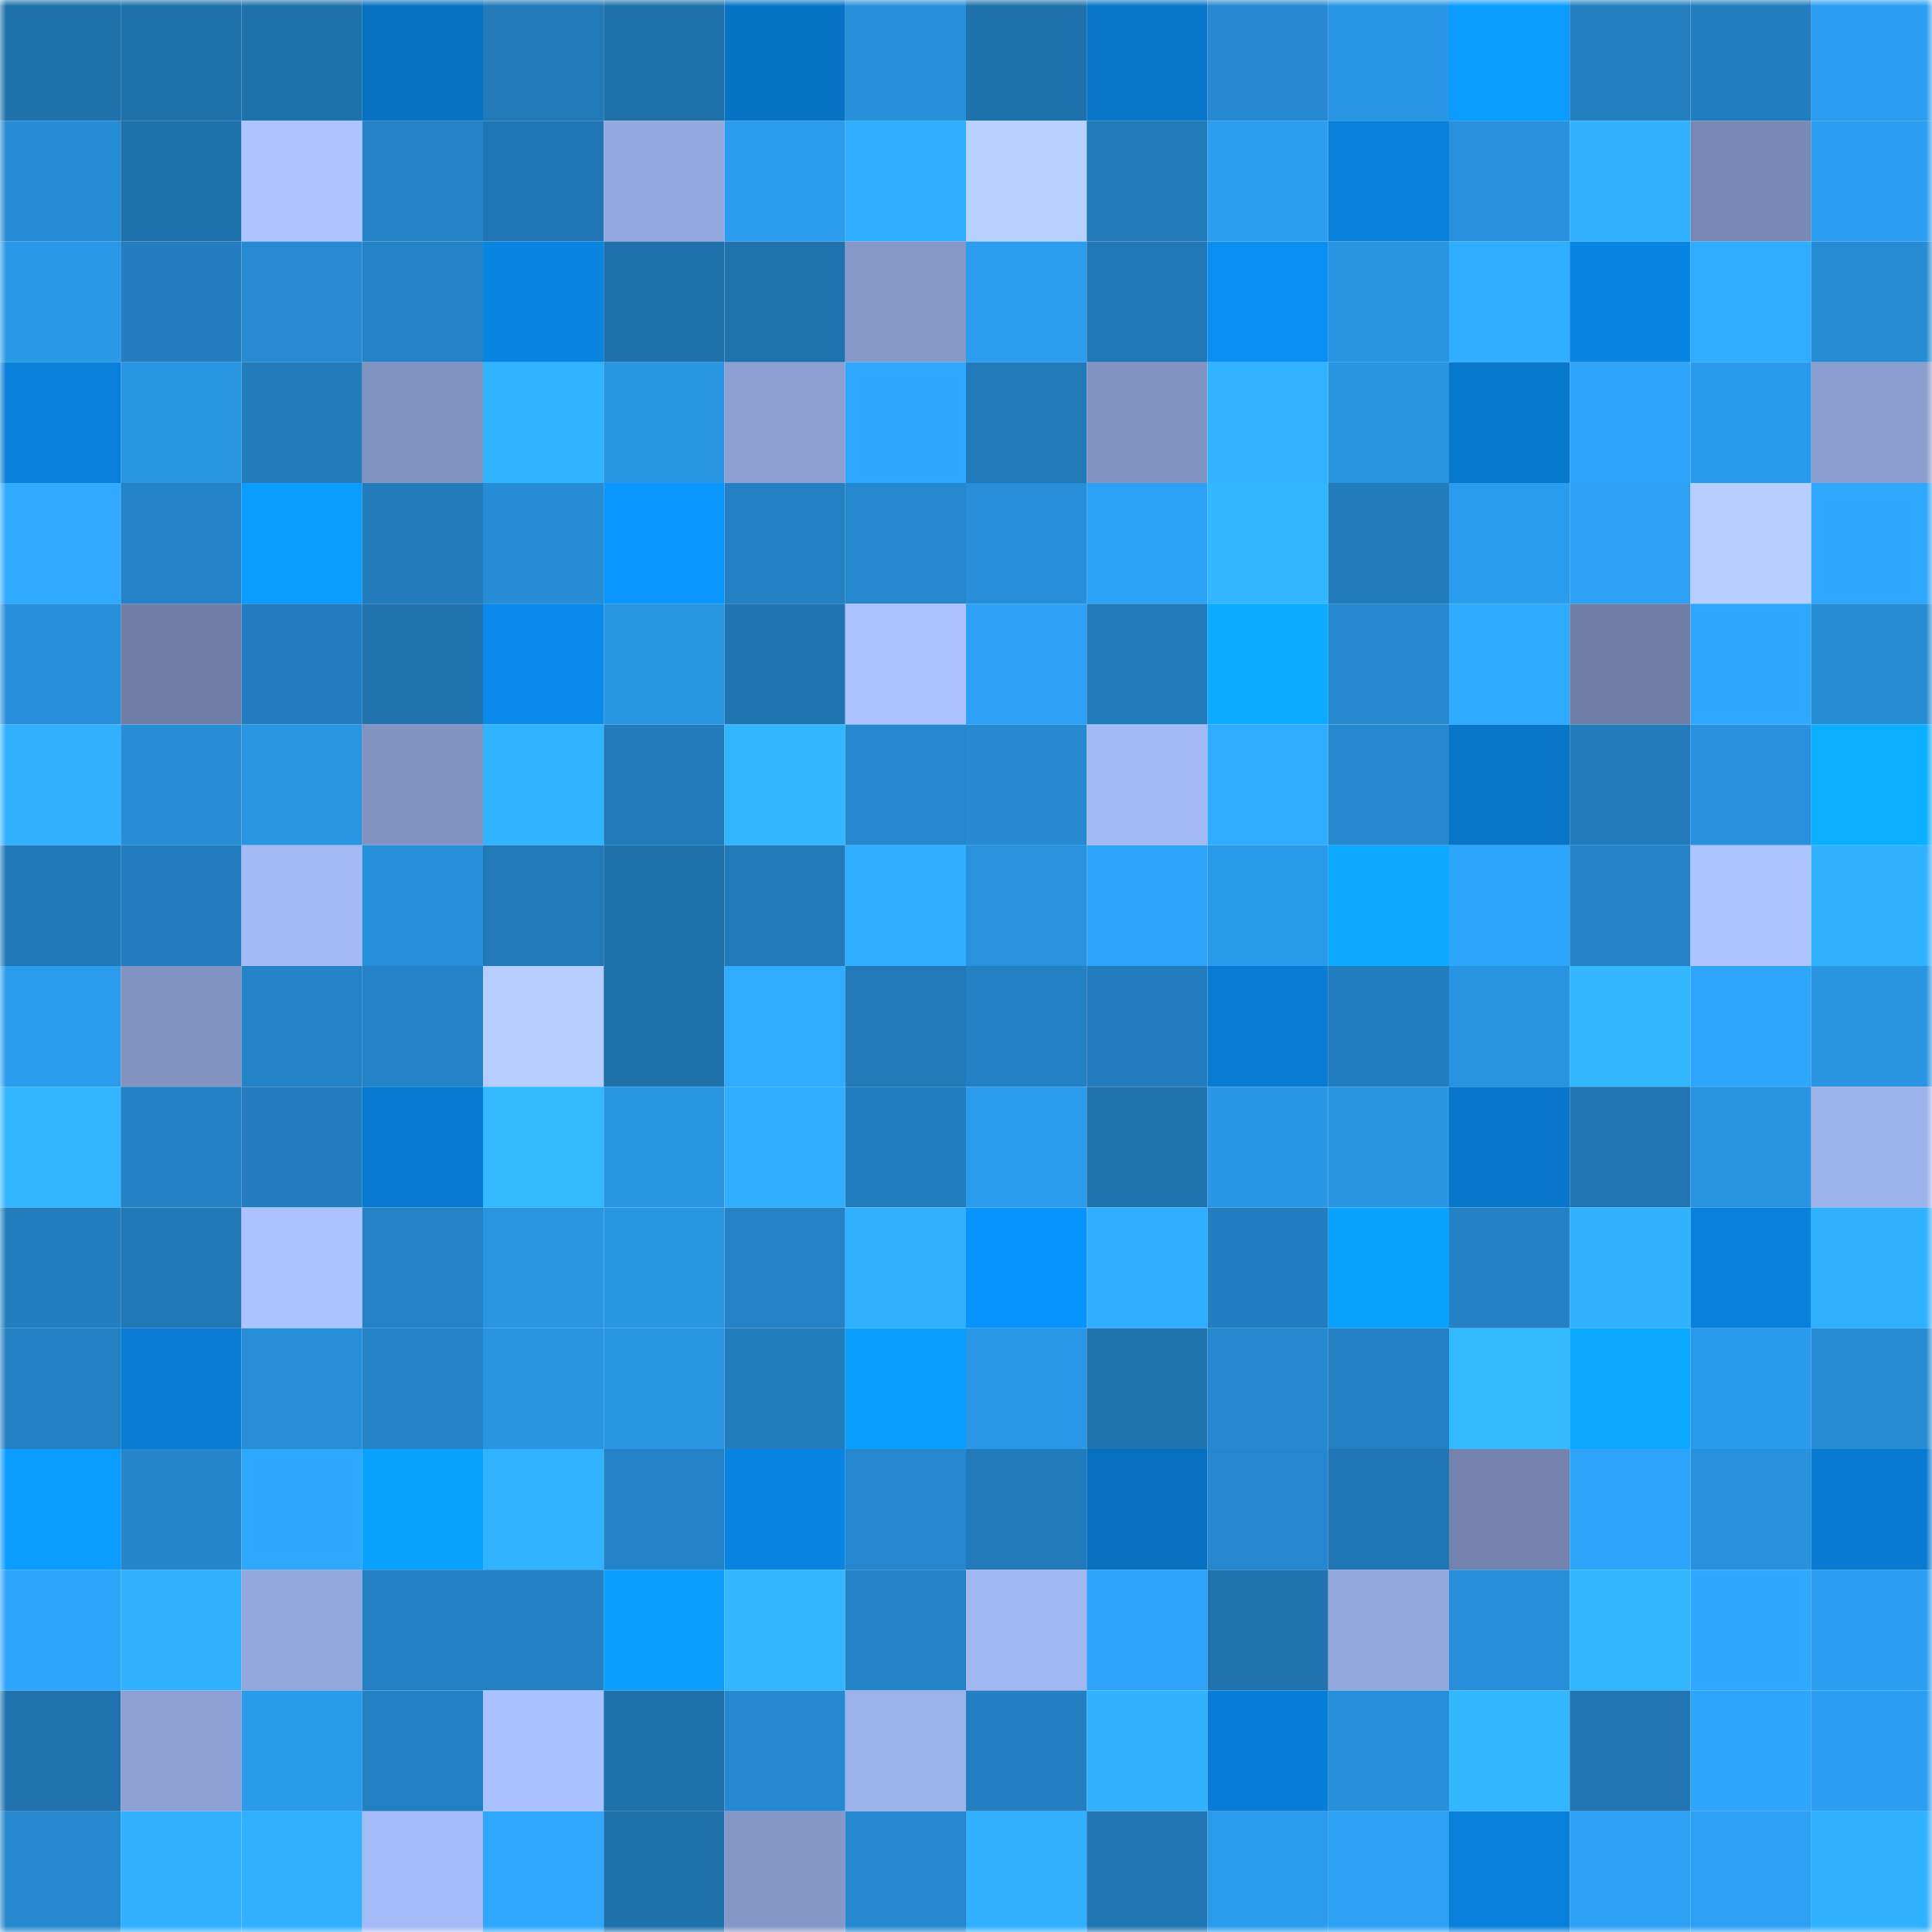 <svg viewBox="0 0 160 160" fill="none" role="img" xmlns="http://www.w3.org/2000/svg" width="240" height="240" name="ens%2Crektguys1.eth"><mask id="1382495382" mask-type="alpha" maskUnits="userSpaceOnUse" x="0" y="0" width="160" height="160"><rect width="160" height="160" fill="#FFFFFF"></rect></mask><g mask="url(#1382495382)"><rect x="0" y="0" width="10" height="10" fill="#1f71ab"></rect><rect x="10" y="0" width="10" height="10" fill="#1f71ab"></rect><rect x="20" y="0" width="10" height="10" fill="#1f71ab"></rect><rect x="30" y="0" width="10" height="10" fill="#0771c2"></rect><rect x="40" y="0" width="10" height="10" fill="#2179b8"></rect><rect x="50" y="0" width="10" height="10" fill="#1f71ab"></rect><rect x="60" y="0" width="10" height="10" fill="#0773c5"></rect><rect x="70" y="0" width="10" height="10" fill="#2790db"></rect><rect x="80" y="0" width="10" height="10" fill="#1f71ab"></rect><rect x="90" y="0" width="10" height="10" fill="#0775c8"></rect><rect x="100" y="0" width="10" height="10" fill="#2689d1"></rect><rect x="110" y="0" width="10" height="10" fill="#2997e6"></rect><rect x="120" y="0" width="10" height="10" fill="#0a9dff"></rect><rect x="130" y="0" width="10" height="10" fill="#237fc0"></rect><rect x="140" y="0" width="10" height="10" fill="#227dbf"></rect><rect x="150" y="0" width="10" height="10" fill="#2b9ef1"></rect><rect x="0" y="10" width="10" height="10" fill="#268cd5"></rect><rect x="10" y="10" width="10" height="10" fill="#1f71ab"></rect><rect x="20" y="10" width="10" height="10" fill="#abc4ff"></rect><rect x="30" y="10" width="10" height="10" fill="#2482c6"></rect><rect x="40" y="10" width="10" height="10" fill="#2177b5"></rect><rect x="50" y="10" width="10" height="10" fill="#94a9df"></rect><rect x="60" y="10" width="10" height="10" fill="#2b9ced"></rect><rect x="70" y="10" width="10" height="10" fill="#2fadff"></rect><rect x="80" y="10" width="10" height="10" fill="#b6d0ff"></rect><rect x="90" y="10" width="10" height="10" fill="#217ab9"></rect><rect x="100" y="10" width="10" height="10" fill="#2b9ef0"></rect><rect x="110" y="10" width="10" height="10" fill="#087fd9"></rect><rect x="120" y="10" width="10" height="10" fill="#2891dd"></rect><rect x="130" y="10" width="10" height="10" fill="#31b2ff"></rect><rect x="140" y="10" width="10" height="10" fill="#7889b5"></rect><rect x="150" y="10" width="10" height="10" fill="#2b9ef1"></rect><rect x="0" y="20" width="10" height="10" fill="#2998e6"></rect><rect x="10" y="20" width="10" height="10" fill="#227cbd"></rect><rect x="20" y="20" width="10" height="10" fill="#268bd3"></rect><rect x="30" y="20" width="10" height="10" fill="#2482c6"></rect><rect x="40" y="20" width="10" height="10" fill="#0884e1"></rect><rect x="50" y="20" width="10" height="10" fill="#1f71ab"></rect><rect x="60" y="20" width="10" height="10" fill="#1f72ad"></rect><rect x="70" y="20" width="10" height="10" fill="#8598c8"></rect><rect x="80" y="20" width="10" height="10" fill="#2b9cee"></rect><rect x="90" y="20" width="10" height="10" fill="#2178b6"></rect><rect x="100" y="20" width="10" height="10" fill="#098ff4"></rect><rect x="110" y="20" width="10" height="10" fill="#2995e2"></rect><rect x="120" y="20" width="10" height="10" fill="#2fadff"></rect><rect x="130" y="20" width="10" height="10" fill="#0884e2"></rect><rect x="140" y="20" width="10" height="10" fill="#2facff"></rect><rect x="150" y="20" width="10" height="10" fill="#268cd4"></rect><rect x="0" y="30" width="10" height="10" fill="#087fd9"></rect><rect x="10" y="30" width="10" height="10" fill="#2996e4"></rect><rect x="20" y="30" width="10" height="10" fill="#227cbc"></rect><rect x="30" y="30" width="10" height="10" fill="#8093c1"></rect><rect x="40" y="30" width="10" height="10" fill="#31b4ff"></rect><rect x="50" y="30" width="10" height="10" fill="#2996e4"></rect><rect x="60" y="30" width="10" height="10" fill="#8ca0d3"></rect><rect x="70" y="30" width="10" height="10" fill="#2ea8ff"></rect><rect x="80" y="30" width="10" height="10" fill="#217bba"></rect><rect x="90" y="30" width="10" height="10" fill="#8294c3"></rect><rect x="100" y="30" width="10" height="10" fill="#31b3ff"></rect><rect x="110" y="30" width="10" height="10" fill="#2995e2"></rect><rect x="120" y="30" width="10" height="10" fill="#0878cd"></rect><rect x="130" y="30" width="10" height="10" fill="#2da4fa"></rect><rect x="140" y="30" width="10" height="10" fill="#2a9bec"></rect><rect x="150" y="30" width="10" height="10" fill="#8a9dcf"></rect><rect x="0" y="40" width="10" height="10" fill="#2faaff"></rect><rect x="10" y="40" width="10" height="10" fill="#2483c8"></rect><rect x="20" y="40" width="10" height="10" fill="#0a9dff"></rect><rect x="30" y="40" width="10" height="10" fill="#227bbb"></rect><rect x="40" y="40" width="10" height="10" fill="#268cd5"></rect><rect x="50" y="40" width="10" height="10" fill="#0a96ff"></rect><rect x="60" y="40" width="10" height="10" fill="#2380c2"></rect><rect x="70" y="40" width="10" height="10" fill="#2587cd"></rect><rect x="80" y="40" width="10" height="10" fill="#278fd9"></rect><rect x="90" y="40" width="10" height="10" fill="#2ca2f6"></rect><rect x="100" y="40" width="10" height="10" fill="#32b6ff"></rect><rect x="110" y="40" width="10" height="10" fill="#227bbb"></rect><rect x="120" y="40" width="10" height="10" fill="#2b9ced"></rect><rect x="130" y="40" width="10" height="10" fill="#2ca0f3"></rect><rect x="140" y="40" width="10" height="10" fill="#b6cfff"></rect><rect x="150" y="40" width="10" height="10" fill="#2ea8ff"></rect><rect x="0" y="50" width="10" height="10" fill="#278fd9"></rect><rect x="10" y="50" width="10" height="10" fill="#6f7fa7"></rect><rect x="20" y="50" width="10" height="10" fill="#227cbd"></rect><rect x="30" y="50" width="10" height="10" fill="#1f72ad"></rect><rect x="40" y="50" width="10" height="10" fill="#0989ea"></rect><rect x="50" y="50" width="10" height="10" fill="#2996e4"></rect><rect x="60" y="50" width="10" height="10" fill="#2074b1"></rect><rect x="70" y="50" width="10" height="10" fill="#aac2ff"></rect><rect x="80" y="50" width="10" height="10" fill="#2ca1f5"></rect><rect x="90" y="50" width="10" height="10" fill="#217ab9"></rect><rect x="100" y="50" width="10" height="10" fill="#0bacff"></rect><rect x="110" y="50" width="10" height="10" fill="#2587cd"></rect><rect x="120" y="50" width="10" height="10" fill="#2eaaff"></rect><rect x="130" y="50" width="10" height="10" fill="#6f7fa7"></rect><rect x="140" y="50" width="10" height="10" fill="#2ea8ff"></rect><rect x="150" y="50" width="10" height="10" fill="#268cd4"></rect><rect x="0" y="60" width="10" height="10" fill="#30b0ff"></rect><rect x="10" y="60" width="10" height="10" fill="#268dd6"></rect><rect x="20" y="60" width="10" height="10" fill="#2995e3"></rect><rect x="30" y="60" width="10" height="10" fill="#8093c1"></rect><rect x="40" y="60" width="10" height="10" fill="#31b4ff"></rect><rect x="50" y="60" width="10" height="10" fill="#217ab9"></rect><rect x="60" y="60" width="10" height="10" fill="#32b6ff"></rect><rect x="70" y="60" width="10" height="10" fill="#2587cd"></rect><rect x="80" y="60" width="10" height="10" fill="#268ad2"></rect><rect x="90" y="60" width="10" height="10" fill="#a2b9f4"></rect><rect x="100" y="60" width="10" height="10" fill="#2facff"></rect><rect x="110" y="60" width="10" height="10" fill="#2587cd"></rect><rect x="120" y="60" width="10" height="10" fill="#0775c8"></rect><rect x="130" y="60" width="10" height="10" fill="#217ab9"></rect><rect x="140" y="60" width="10" height="10" fill="#2891dd"></rect><rect x="150" y="60" width="10" height="10" fill="#0bafff"></rect><rect x="0" y="70" width="10" height="10" fill="#2178b7"></rect><rect x="10" y="70" width="10" height="10" fill="#227cbd"></rect><rect x="20" y="70" width="10" height="10" fill="#a2b9f4"></rect><rect x="30" y="70" width="10" height="10" fill="#2790db"></rect><rect x="40" y="70" width="10" height="10" fill="#2179b8"></rect><rect x="50" y="70" width="10" height="10" fill="#1f71ab"></rect><rect x="60" y="70" width="10" height="10" fill="#2179b8"></rect><rect x="70" y="70" width="10" height="10" fill="#2fadff"></rect><rect x="80" y="70" width="10" height="10" fill="#2892de"></rect><rect x="90" y="70" width="10" height="10" fill="#2da4fa"></rect><rect x="100" y="70" width="10" height="10" fill="#2a9aea"></rect><rect x="110" y="70" width="10" height="10" fill="#0ba9ff"></rect><rect x="120" y="70" width="10" height="10" fill="#2da5fa"></rect><rect x="130" y="70" width="10" height="10" fill="#2483c8"></rect><rect x="140" y="70" width="10" height="10" fill="#adc5ff"></rect><rect x="150" y="70" width="10" height="10" fill="#30b1ff"></rect><rect x="0" y="80" width="10" height="10" fill="#2b9ced"></rect><rect x="10" y="80" width="10" height="10" fill="#8294c3"></rect><rect x="20" y="80" width="10" height="10" fill="#2482c6"></rect><rect x="30" y="80" width="10" height="10" fill="#2482c6"></rect><rect x="40" y="80" width="10" height="10" fill="#b5ceff"></rect><rect x="50" y="80" width="10" height="10" fill="#1f71ab"></rect><rect x="60" y="80" width="10" height="10" fill="#2fabff"></rect><rect x="70" y="80" width="10" height="10" fill="#2179b8"></rect><rect x="80" y="80" width="10" height="10" fill="#2380c3"></rect><rect x="90" y="80" width="10" height="10" fill="#227cbd"></rect><rect x="100" y="80" width="10" height="10" fill="#087bd3"></rect><rect x="110" y="80" width="10" height="10" fill="#227dbf"></rect><rect x="120" y="80" width="10" height="10" fill="#2894e1"></rect><rect x="130" y="80" width="10" height="10" fill="#32b7ff"></rect><rect x="140" y="80" width="10" height="10" fill="#2da6fc"></rect><rect x="150" y="80" width="10" height="10" fill="#2995e2"></rect><rect x="0" y="90" width="10" height="10" fill="#32b6ff"></rect><rect x="10" y="90" width="10" height="10" fill="#2381c4"></rect><rect x="20" y="90" width="10" height="10" fill="#227cbd"></rect><rect x="30" y="90" width="10" height="10" fill="#087ad1"></rect><rect x="40" y="90" width="10" height="10" fill="#33b9ff"></rect><rect x="50" y="90" width="10" height="10" fill="#2996e4"></rect><rect x="60" y="90" width="10" height="10" fill="#30afff"></rect><rect x="70" y="90" width="10" height="10" fill="#227dbf"></rect><rect x="80" y="90" width="10" height="10" fill="#2b9ced"></rect><rect x="90" y="90" width="10" height="10" fill="#1f73af"></rect><rect x="100" y="90" width="10" height="10" fill="#2997e6"></rect><rect x="110" y="90" width="10" height="10" fill="#2995e2"></rect><rect x="120" y="90" width="10" height="10" fill="#0876ca"></rect><rect x="130" y="90" width="10" height="10" fill="#2075b2"></rect><rect x="140" y="90" width="10" height="10" fill="#2894e1"></rect><rect x="150" y="90" width="10" height="10" fill="#9cb2eb"></rect><rect x="0" y="100" width="10" height="10" fill="#227ebf"></rect><rect x="10" y="100" width="10" height="10" fill="#2178b6"></rect><rect x="20" y="100" width="10" height="10" fill="#aac2ff"></rect><rect x="30" y="100" width="10" height="10" fill="#2482c6"></rect><rect x="40" y="100" width="10" height="10" fill="#2995e3"></rect><rect x="50" y="100" width="10" height="10" fill="#2996e4"></rect><rect x="60" y="100" width="10" height="10" fill="#2482c6"></rect><rect x="70" y="100" width="10" height="10" fill="#30b1ff"></rect><rect x="80" y="100" width="10" height="10" fill="#0994fd"></rect><rect x="90" y="100" width="10" height="10" fill="#2faeff"></rect><rect x="100" y="100" width="10" height="10" fill="#227ec0"></rect><rect x="110" y="100" width="10" height="10" fill="#0aa2ff"></rect><rect x="120" y="100" width="10" height="10" fill="#2381c4"></rect><rect x="130" y="100" width="10" height="10" fill="#31b2ff"></rect><rect x="140" y="100" width="10" height="10" fill="#0881dc"></rect><rect x="150" y="100" width="10" height="10" fill="#30b1ff"></rect><rect x="0" y="110" width="10" height="10" fill="#2380c3"></rect><rect x="10" y="110" width="10" height="10" fill="#087bd3"></rect><rect x="20" y="110" width="10" height="10" fill="#278ed7"></rect><rect x="30" y="110" width="10" height="10" fill="#2482c6"></rect><rect x="40" y="110" width="10" height="10" fill="#2994e2"></rect><rect x="50" y="110" width="10" height="10" fill="#2996e4"></rect><rect x="60" y="110" width="10" height="10" fill="#227dbd"></rect><rect x="70" y="110" width="10" height="10" fill="#0a9eff"></rect><rect x="80" y="110" width="10" height="10" fill="#2a98e7"></rect><rect x="90" y="110" width="10" height="10" fill="#1f73af"></rect><rect x="100" y="110" width="10" height="10" fill="#268ad1"></rect><rect x="110" y="110" width="10" height="10" fill="#2380c2"></rect><rect x="120" y="110" width="10" height="10" fill="#33b9ff"></rect><rect x="130" y="110" width="10" height="10" fill="#0ba8ff"></rect><rect x="140" y="110" width="10" height="10" fill="#2a9bec"></rect><rect x="150" y="110" width="10" height="10" fill="#268cd4"></rect><rect x="0" y="120" width="10" height="10" fill="#0a9cff"></rect><rect x="10" y="120" width="10" height="10" fill="#2586cb"></rect><rect x="20" y="120" width="10" height="10" fill="#2ea8ff"></rect><rect x="30" y="120" width="10" height="10" fill="#0aa2ff"></rect><rect x="40" y="120" width="10" height="10" fill="#31b4ff"></rect><rect x="50" y="120" width="10" height="10" fill="#2483c8"></rect><rect x="60" y="120" width="10" height="10" fill="#0885e3"></rect><rect x="70" y="120" width="10" height="10" fill="#2587cd"></rect><rect x="80" y="120" width="10" height="10" fill="#217ab9"></rect><rect x="90" y="120" width="10" height="10" fill="#0770c0"></rect><rect x="100" y="120" width="10" height="10" fill="#2588cf"></rect><rect x="110" y="120" width="10" height="10" fill="#2076b4"></rect><rect x="120" y="120" width="10" height="10" fill="#7383ad"></rect><rect x="130" y="120" width="10" height="10" fill="#2da4fa"></rect><rect x="140" y="120" width="10" height="10" fill="#2891dd"></rect><rect x="150" y="120" width="10" height="10" fill="#087ad1"></rect><rect x="0" y="130" width="10" height="10" fill="#2da5fb"></rect><rect x="10" y="130" width="10" height="10" fill="#31b2ff"></rect><rect x="20" y="130" width="10" height="10" fill="#93a8dd"></rect><rect x="30" y="130" width="10" height="10" fill="#2380c2"></rect><rect x="40" y="130" width="10" height="10" fill="#2380c3"></rect><rect x="50" y="130" width="10" height="10" fill="#0a9fff"></rect><rect x="60" y="130" width="10" height="10" fill="#32b7ff"></rect><rect x="70" y="130" width="10" height="10" fill="#2482c6"></rect><rect x="80" y="130" width="10" height="10" fill="#a1b8f2"></rect><rect x="90" y="130" width="10" height="10" fill="#2da4fa"></rect><rect x="100" y="130" width="10" height="10" fill="#2073af"></rect><rect x="110" y="130" width="10" height="10" fill="#93a8dd"></rect><rect x="120" y="130" width="10" height="10" fill="#278fda"></rect><rect x="130" y="130" width="10" height="10" fill="#32b7ff"></rect><rect x="140" y="130" width="10" height="10" fill="#2ea9ff"></rect><rect x="150" y="130" width="10" height="10" fill="#2b9ef1"></rect><rect x="0" y="140" width="10" height="10" fill="#1f72ad"></rect><rect x="10" y="140" width="10" height="10" fill="#8da1d5"></rect><rect x="20" y="140" width="10" height="10" fill="#2a9aea"></rect><rect x="30" y="140" width="10" height="10" fill="#2380c2"></rect><rect x="40" y="140" width="10" height="10" fill="#a9c1fe"></rect><rect x="50" y="140" width="10" height="10" fill="#1f71ab"></rect><rect x="60" y="140" width="10" height="10" fill="#2589d0"></rect><rect x="70" y="140" width="10" height="10" fill="#9cb2eb"></rect><rect x="80" y="140" width="10" height="10" fill="#237fc1"></rect><rect x="90" y="140" width="10" height="10" fill="#31b2ff"></rect><rect x="100" y="140" width="10" height="10" fill="#087dd5"></rect><rect x="110" y="140" width="10" height="10" fill="#2790db"></rect><rect x="120" y="140" width="10" height="10" fill="#32b7ff"></rect><rect x="130" y="140" width="10" height="10" fill="#2075b2"></rect><rect x="140" y="140" width="10" height="10" fill="#2da5fa"></rect><rect x="150" y="140" width="10" height="10" fill="#2b9ef1"></rect><rect x="0" y="150" width="10" height="10" fill="#2587cd"></rect><rect x="10" y="150" width="10" height="10" fill="#30b0ff"></rect><rect x="20" y="150" width="10" height="10" fill="#30b0ff"></rect><rect x="30" y="150" width="10" height="10" fill="#a3baf6"></rect><rect x="40" y="150" width="10" height="10" fill="#2ea7fd"></rect><rect x="50" y="150" width="10" height="10" fill="#1f71ab"></rect><rect x="60" y="150" width="10" height="10" fill="#8497c7"></rect><rect x="70" y="150" width="10" height="10" fill="#2587cd"></rect><rect x="80" y="150" width="10" height="10" fill="#30b0ff"></rect><rect x="90" y="150" width="10" height="10" fill="#2075b2"></rect><rect x="100" y="150" width="10" height="10" fill="#2b9ced"></rect><rect x="110" y="150" width="10" height="10" fill="#2ca1f4"></rect><rect x="120" y="150" width="10" height="10" fill="#0880db"></rect><rect x="130" y="150" width="10" height="10" fill="#2ca0f3"></rect><rect x="140" y="150" width="10" height="10" fill="#2ca1f4"></rect><rect x="150" y="150" width="10" height="10" fill="#30b1ff"></rect></g></svg>